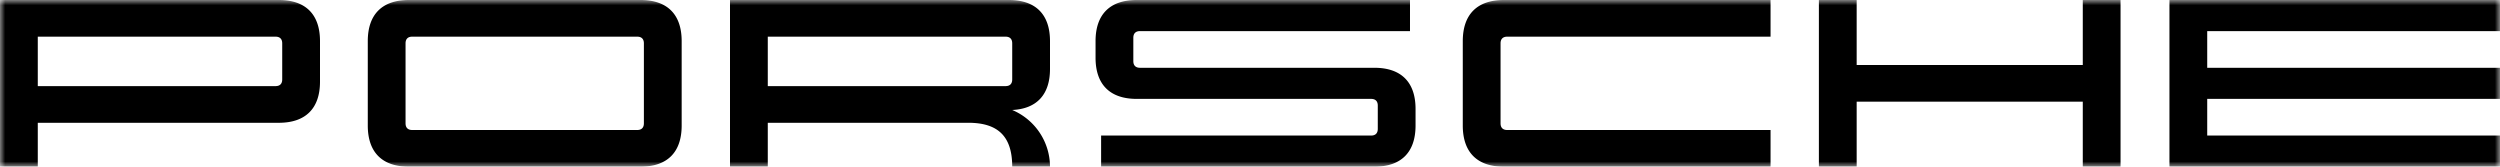 <svg xmlns="http://www.w3.org/2000/svg" width="240" height="16" fill="none"><g clip-path="url(#a)"><mask id="b" width="240" height="16" x="0" y="0" maskUnits="userSpaceOnUse" style="mask-type:luminance"><path fill="#fff" d="M240 0H0v16h240V0Z"/></mask><g mask="url(#b)"><path fill="#000" d="M26.773 11.787c2.566 0 3.947-1.382 3.947-3.947V3.947C30.72 1.38 29.339 0 26.773 0H0v16h3.627v-4.213h23.146Zm.32-7.627v3.467c0 .416-.224.64-.64.64H3.627V3.52h22.826c.416 0 .64.224.64.64ZM39.253 16c-2.565 0-3.946-1.381-3.946-3.947V3.947C35.307 1.38 36.688 0 39.253 0h22.24c2.566 0 3.947 1.381 3.947 3.947v8.106c0 2.566-1.381 3.947-3.947 3.947h-22.24Zm21.92-3.52c.416 0 .64-.224.64-.64V4.16c0-.416-.224-.64-.64-.64h-21.6c-.416 0-.64.224-.64.64v7.68c0 .416.224.64.64.64h21.6Zm36-1.92A5.922 5.922 0 0 1 100.8 16h-3.627c0-2.88-1.333-4.213-4.213-4.213H73.707V16H70.08V0h26.773c2.566 0 3.947 1.381 3.947 3.947V6.62c0 2.456-1.267 3.827-3.627 3.939Zm-.64-2.293c.416 0 .64-.224.64-.64V4.16c0-.416-.224-.64-.64-.64H73.707v4.747h22.826Zm8.64-4.32c0-2.566 1.382-3.947 3.947-3.947h26.24v2.987h-25.92c-.416 0-.64.224-.64.64v2.24c0 .416.224.64.64.64h22.507c2.565 0 3.946 1.381 3.946 3.946v1.6c0 2.566-1.381 3.947-3.946 3.947h-26.24v-2.987h25.92c.416 0 .64-.224.64-.64v-2.24c0-.416-.224-.64-.64-.64H109.12c-2.565 0-3.947-1.381-3.947-3.946v-1.6Zm35.254 0c0-2.566 1.381-3.947 3.946-3.947h25.6v3.52h-25.28c-.416 0-.64.224-.64.64v7.68c0 .416.224.64.64.64h25.28V16h-25.6c-2.565 0-3.946-1.381-3.946-3.947V3.947ZM203.573 0v16h-3.626V9.76H178.24V16h-3.627V0h3.627v6.24h21.707V0h3.626Zm8.32 2.987v3.52H240v2.986h-28.107v3.52H240V16h-31.733V0H240v2.987h-28.107Z"/></g></g><defs><clipPath id="a"><path fill="#fff" d="M0 0h240v16H0z"/></clipPath></defs></svg>